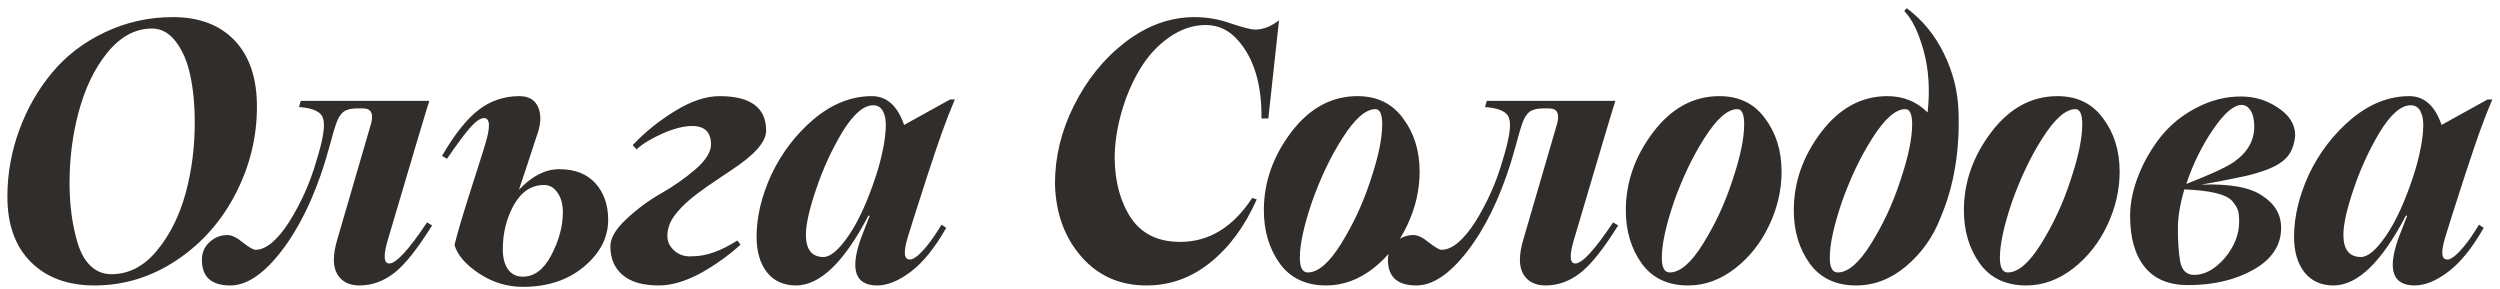 <?xml version="1.0" encoding="UTF-8"?> <svg xmlns="http://www.w3.org/2000/svg" width="285" height="33" viewBox="0 0 285 33" fill="none"><path d="M10.771 32.541C7.729 32.541 5.313 31.653 3.524 29.878C1.736 28.09 0.842 25.6 0.842 22.411C0.842 19.835 1.289 17.319 2.183 14.863C3.077 12.408 4.325 10.219 5.927 8.297C7.542 6.348 9.557 4.807 11.973 3.672C14.388 2.525 16.964 1.951 19.7 1.951C22.703 1.951 25.052 2.838 26.747 4.613C28.442 6.388 29.29 8.904 29.29 12.161C29.29 15.617 28.489 18.907 26.887 22.03C25.272 25.18 23.044 27.709 20.201 29.618C17.305 31.566 14.162 32.541 10.771 32.541ZM12.693 31.259C14.682 31.259 16.417 30.358 17.898 28.557C19.38 26.768 20.474 24.566 21.182 21.95C21.862 19.441 22.203 16.765 22.203 13.922C22.203 11.974 22.036 10.219 21.702 8.657C21.382 7.096 20.841 5.808 20.081 4.793C19.32 3.766 18.399 3.252 17.318 3.252C15.409 3.252 13.701 4.186 12.193 6.055C10.765 7.83 9.69 10.065 8.97 12.761C8.276 15.324 7.929 18.02 7.929 20.849C7.929 23.385 8.236 25.667 8.85 27.696C9.183 28.817 9.677 29.691 10.331 30.318C10.998 30.946 11.786 31.259 12.693 31.259ZM23.015 29.618C23.015 28.817 23.302 28.15 23.875 27.616C24.449 27.069 25.137 26.795 25.938 26.795C26.418 26.795 27.005 27.082 27.699 27.656C28.407 28.203 28.88 28.477 29.121 28.477C30.322 28.477 31.61 27.409 32.984 25.273C34.346 23.085 35.373 20.776 36.067 18.347C36.842 15.878 37.095 14.263 36.828 13.502C36.628 12.755 35.714 12.321 34.085 12.201L34.286 11.5H48.94C48.553 12.701 46.978 17.98 44.215 27.335C43.681 29.137 43.735 30.038 44.376 30.038C45.163 30.038 46.598 28.477 48.68 25.354L49.26 25.694C47.592 28.377 46.144 30.192 44.916 31.139C43.702 32.073 42.387 32.541 40.972 32.541C39.784 32.541 38.937 32.1 38.43 31.219C37.922 30.325 37.936 28.997 38.47 27.235L42.293 14.123C42.614 12.948 42.313 12.361 41.393 12.361H40.652C40.011 12.361 39.517 12.488 39.17 12.741C38.823 12.995 38.536 13.455 38.31 14.123C38.176 14.483 37.929 15.33 37.569 16.665L37.048 18.467C35.74 22.658 34.072 26.061 32.043 28.677C30.041 31.253 28.113 32.541 26.258 32.541C24.096 32.541 23.015 31.566 23.015 29.618ZM63.746 19.288C65.547 19.288 66.929 19.828 67.89 20.909C68.85 21.977 69.331 23.365 69.331 25.073C69.331 27.102 68.397 28.89 66.528 30.439C64.7 31.947 62.391 32.701 59.602 32.701C57.786 32.701 56.105 32.18 54.557 31.139C53.062 30.138 52.148 29.07 51.814 27.936C52.108 26.681 52.768 24.453 53.796 21.25C54.783 18.166 55.284 16.585 55.297 16.505C55.925 14.476 55.885 13.462 55.177 13.462C54.777 13.462 54.27 13.802 53.656 14.483C53.055 15.15 52.154 16.358 50.953 18.106L50.392 17.766C51.847 15.27 53.249 13.515 54.597 12.501C55.945 11.473 57.48 10.96 59.201 10.96C60.309 10.96 61.036 11.407 61.383 12.301C61.73 13.182 61.657 14.269 61.163 15.564L60.022 19.047L59.161 21.63C60.642 20.068 62.171 19.288 63.746 19.288ZM59.602 31.54C60.91 31.54 61.99 30.725 62.845 29.097C63.725 27.416 64.166 25.787 64.166 24.212C64.166 23.291 63.966 22.544 63.565 21.97C63.165 21.383 62.651 21.089 62.024 21.089C60.569 21.089 59.408 21.87 58.541 23.432C57.726 24.94 57.319 26.595 57.319 28.396C57.319 29.384 57.52 30.158 57.92 30.719C58.32 31.266 58.881 31.54 59.602 31.54ZM84.417 27.896C83.109 29.084 81.621 30.151 79.953 31.099C78.191 32.06 76.576 32.541 75.108 32.541C73.279 32.541 71.898 32.14 70.964 31.339C70.043 30.539 69.582 29.457 69.582 28.096C69.582 27.149 70.183 26.114 71.384 24.993C72.625 23.832 73.94 22.858 75.328 22.07C76.796 21.23 78.104 20.315 79.252 19.328C80.453 18.287 81.054 17.332 81.054 16.465C81.054 15.063 80.333 14.363 78.891 14.363C77.984 14.363 76.89 14.636 75.608 15.184C74.3 15.758 73.286 16.371 72.565 17.025L72.125 16.545C73.54 15.05 75.155 13.749 76.97 12.641C78.798 11.52 80.486 10.96 82.035 10.96C85.571 10.96 87.34 12.274 87.34 14.903C87.34 16.171 86.012 17.673 83.356 19.408C83.142 19.555 82.715 19.841 82.075 20.269C81.434 20.696 80.96 21.016 80.653 21.23C80.36 21.443 79.966 21.73 79.472 22.09C78.992 22.451 78.571 22.798 78.211 23.131C77.864 23.452 77.544 23.785 77.25 24.132C76.676 24.786 76.316 25.447 76.169 26.114C76.022 26.768 76.055 27.329 76.269 27.796C76.496 28.25 76.843 28.617 77.31 28.897C77.79 29.164 78.331 29.271 78.932 29.217C80.48 29.217 82.188 28.617 84.057 27.416L84.417 27.896ZM103.687 29.578C103.834 29.618 104.067 29.531 104.388 29.317C104.708 29.104 105.135 28.677 105.669 28.036C106.203 27.382 106.757 26.575 107.33 25.614L107.871 25.974C106.563 28.27 105.215 29.938 103.827 30.979C102.452 32.02 101.178 32.541 100.003 32.541C97.468 32.541 96.86 30.719 98.182 27.075L99.142 24.613L99.002 24.573C96.24 29.885 93.484 32.541 90.734 32.541C89.333 32.541 88.232 32.04 87.431 31.039C86.644 30.025 86.25 28.677 86.25 26.995C86.25 24.7 86.824 22.311 87.972 19.828C89.159 17.359 90.774 15.264 92.816 13.542C94.898 11.82 97.087 10.96 99.383 10.96C101.091 10.96 102.319 12.054 103.066 14.243L108.311 11.34H108.852C108.398 12.394 107.918 13.622 107.411 15.023C107.117 15.824 106.57 17.439 105.769 19.868L104.268 24.533L103.487 27.035C102.98 28.73 103.046 29.578 103.687 29.578ZM99.863 20.028C100.157 19.134 100.397 18.247 100.584 17.366C100.784 16.485 100.911 15.631 100.964 14.803C101.031 13.962 100.944 13.288 100.704 12.781C100.477 12.261 100.09 12.001 99.543 12.001C98.448 12.001 97.274 13.021 96.019 15.063C94.792 17.119 93.791 19.308 93.016 21.63C92.256 23.872 91.875 25.58 91.875 26.755C91.875 28.45 92.543 29.297 93.877 29.297C94.678 29.297 95.639 28.477 96.76 26.835C97.881 25.193 98.916 22.924 99.863 20.028ZM130.696 32.541C127.679 32.541 125.217 31.459 123.308 29.297C121.36 27.082 120.346 24.293 120.266 20.929C120.266 17.9 120.98 14.95 122.408 12.081C123.889 9.104 125.844 6.682 128.273 4.813C130.756 2.905 133.392 1.951 136.181 1.951C137.622 1.951 139.017 2.198 140.365 2.691C141.74 3.145 142.641 3.372 143.068 3.372C143.989 3.372 144.903 3.018 145.81 2.311L144.589 13.502H143.808C143.849 9.632 142.961 6.669 141.146 4.613C140.132 3.439 138.904 2.852 137.462 2.852C136.008 2.852 134.606 3.325 133.258 4.273C131.91 5.221 130.782 6.468 129.875 8.017C128.994 9.511 128.307 11.153 127.813 12.941C127.319 14.716 127.072 16.425 127.072 18.066C127.112 20.802 127.746 23.085 128.974 24.913C130.202 26.688 132.057 27.576 134.539 27.576C137.823 27.576 140.559 25.907 142.747 22.571L143.268 22.731C141.92 25.774 140.158 28.17 137.983 29.918C135.821 31.666 133.392 32.541 130.696 32.541ZM151.187 32.541C148.891 32.541 147.136 31.72 145.922 30.078C144.694 28.383 144.08 26.348 144.08 23.972C144.08 20.782 145.121 17.813 147.203 15.063C149.285 12.328 151.801 10.96 154.75 10.96C156.993 10.96 158.728 11.807 159.955 13.502C161.21 15.17 161.837 17.192 161.837 19.568C161.837 21.65 161.37 23.678 160.436 25.654C159.515 27.629 158.234 29.264 156.592 30.559C154.911 31.88 153.109 32.541 151.187 32.541ZM149.085 31.059C150.259 31.059 151.521 29.978 152.869 27.816C154.283 25.547 155.404 23.131 156.232 20.569C157.126 17.926 157.573 15.791 157.573 14.163C157.573 13.015 157.313 12.441 156.792 12.441C155.685 12.441 154.43 13.549 153.029 15.764C151.694 17.846 150.533 20.282 149.545 23.071C148.638 25.754 148.184 27.856 148.184 29.377C148.184 30.498 148.484 31.059 149.085 31.059ZM158.225 29.618C158.225 28.817 158.512 28.15 159.086 27.616C159.66 27.069 160.347 26.795 161.148 26.795C161.628 26.795 162.216 27.082 162.91 27.656C163.617 28.203 164.091 28.477 164.331 28.477C165.532 28.477 166.82 27.409 168.195 25.273C169.556 23.085 170.584 20.776 171.278 18.347C172.052 15.878 172.305 14.263 172.038 13.502C171.838 12.755 170.924 12.321 169.296 12.201L169.496 11.5H184.15C183.763 12.701 182.188 17.98 179.426 27.335C178.892 29.137 178.945 30.038 179.586 30.038C180.373 30.038 181.808 28.477 183.89 25.354L184.471 25.694C182.802 28.377 181.354 30.192 180.126 31.139C178.912 32.073 177.597 32.541 176.182 32.541C174.995 32.541 174.147 32.1 173.64 31.219C173.133 30.325 173.146 28.997 173.68 27.235L177.504 14.123C177.824 12.948 177.524 12.361 176.603 12.361H175.862C175.222 12.361 174.728 12.488 174.381 12.741C174.034 12.995 173.747 13.455 173.52 14.123C173.386 14.483 173.139 15.33 172.779 16.665L172.259 18.467C170.951 22.658 169.282 26.061 167.254 28.677C165.252 31.253 163.323 32.541 161.468 32.541C159.306 32.541 158.225 31.566 158.225 29.618ZM192.45 32.541C190.154 32.541 188.399 31.72 187.184 30.078C185.957 28.383 185.343 26.348 185.343 23.972C185.343 20.782 186.384 17.813 188.466 15.063C190.548 12.328 193.063 10.96 196.013 10.96C198.255 10.96 199.99 11.807 201.218 13.502C202.473 15.17 203.1 17.192 203.1 19.568C203.1 21.65 202.633 23.678 201.699 25.654C200.778 27.629 199.496 29.264 197.855 30.559C196.173 31.88 194.371 32.541 192.45 32.541ZM190.347 31.059C191.522 31.059 192.783 29.978 194.131 27.816C195.546 25.547 196.667 23.131 197.494 20.569C198.389 17.926 198.836 15.791 198.836 14.163C198.836 13.015 198.576 12.441 198.055 12.441C196.947 12.441 195.693 13.549 194.291 15.764C192.957 17.846 191.796 20.282 190.808 23.071C189.9 25.754 189.447 27.856 189.447 29.377C189.447 30.498 189.747 31.059 190.347 31.059ZM217.365 0.93C219.18 2.291 220.595 4.019 221.609 6.115C222.637 8.197 223.191 10.386 223.271 12.681C223.431 17.179 222.75 21.216 221.229 24.793C220.388 26.995 219.073 28.85 217.285 30.358C215.55 31.813 213.655 32.541 211.599 32.541C209.304 32.541 207.549 31.72 206.334 30.078C205.106 28.383 204.492 26.348 204.492 23.972C204.492 20.782 205.533 17.813 207.616 15.063C209.698 12.328 212.213 10.96 215.163 10.96C216.978 10.96 218.506 11.58 219.747 12.821C220.028 10.272 219.881 7.943 219.307 5.834C218.733 3.726 217.992 2.198 217.085 1.25L217.365 0.93ZM209.497 31.059C210.672 31.059 211.933 29.978 213.281 27.816C214.696 25.547 215.817 23.131 216.644 20.569C217.539 17.926 217.986 15.791 217.986 14.163C217.986 13.015 217.725 12.441 217.205 12.441C216.097 12.441 214.843 13.549 213.441 15.764C212.107 17.846 210.945 20.282 209.958 23.071C209.05 25.754 208.596 27.856 208.596 29.377C208.596 30.498 208.897 31.059 209.497 31.059ZM230.99 32.541C228.694 32.541 226.939 31.72 225.724 30.078C224.497 28.383 223.883 26.348 223.883 23.972C223.883 20.782 224.924 17.813 227.006 15.063C229.088 12.328 231.603 10.96 234.553 10.96C236.795 10.96 238.53 11.807 239.758 13.502C241.013 15.17 241.64 17.192 241.64 19.568C241.64 21.65 241.173 23.678 240.239 25.654C239.318 27.629 238.036 29.264 236.395 30.559C234.713 31.88 232.911 32.541 230.99 32.541ZM228.887 31.059C230.062 31.059 231.323 29.978 232.671 27.816C234.086 25.547 235.207 23.131 236.034 20.569C236.929 17.926 237.376 15.791 237.376 14.163C237.376 13.015 237.116 12.441 236.595 12.441C235.487 12.441 234.233 13.549 232.831 15.764C231.497 17.846 230.336 20.282 229.348 23.071C228.44 25.754 227.987 27.856 227.987 29.377C227.987 30.498 228.287 31.059 228.887 31.059ZM261.651 15.444C261.557 16.525 261.224 17.372 260.65 17.986C260.076 18.6 259.155 19.114 257.887 19.528C256.953 19.835 256.185 20.042 255.585 20.148C255.505 20.162 255.151 20.235 254.524 20.369C253.91 20.502 253.376 20.609 252.922 20.689L250.92 21.049C254.203 20.929 256.539 21.356 257.927 22.331C259.342 23.252 260.049 24.466 260.049 25.974C260.049 27.963 259.001 29.551 256.906 30.739C254.837 31.913 252.348 32.501 249.439 32.501C247.25 32.501 245.602 31.813 244.494 30.439C243.386 29.064 242.832 27.122 242.832 24.613C242.832 23.158 243.146 21.63 243.773 20.028C244.4 18.427 245.248 16.952 246.316 15.604C247.41 14.229 248.771 13.122 250.4 12.281C252.028 11.427 253.716 10.999 255.465 10.999C257.026 10.999 258.434 11.427 259.689 12.281C260.997 13.135 261.651 14.189 261.651 15.444ZM255.545 11.96C254.65 11.96 253.569 12.888 252.302 14.743C251.02 16.612 249.999 18.687 249.239 20.969C251.921 19.928 253.71 19.107 254.604 18.507C256.192 17.412 256.986 16.058 256.986 14.443C256.986 13.642 256.846 13.028 256.566 12.601C256.299 12.174 255.958 11.96 255.545 11.96ZM255.264 25.273C255.264 24.7 255.218 24.266 255.124 23.972C255.031 23.678 254.817 23.331 254.484 22.931C253.83 22.157 252.008 21.71 249.018 21.59C248.525 23.245 248.278 24.733 248.278 26.054C248.278 27.576 248.364 28.817 248.538 29.778C248.725 30.819 249.259 31.339 250.139 31.339C251.341 31.339 252.502 30.699 253.623 29.418C254.717 28.11 255.264 26.728 255.264 25.273ZM278.959 29.578C279.106 29.618 279.339 29.531 279.659 29.317C279.98 29.104 280.407 28.677 280.941 28.036C281.475 27.382 282.028 26.575 282.602 25.614L283.143 25.974C281.835 28.27 280.487 29.938 279.099 30.979C277.724 32.02 276.45 32.541 275.275 32.541C272.739 32.541 272.132 30.719 273.453 27.075L274.414 24.613L274.274 24.573C271.511 29.885 268.755 32.541 266.006 32.541C264.605 32.541 263.504 32.04 262.703 31.039C261.915 30.025 261.522 28.677 261.522 26.995C261.522 24.7 262.096 22.311 263.243 19.828C264.431 17.359 266.046 15.264 268.088 13.542C270.17 11.82 272.359 10.96 274.655 10.96C276.363 10.96 277.591 12.054 278.338 14.243L283.583 11.34H284.124C283.67 12.394 283.19 13.622 282.682 15.023C282.389 15.824 281.842 17.439 281.041 19.868L279.539 24.533L278.759 27.035C278.251 28.73 278.318 29.578 278.959 29.578ZM275.135 20.028C275.429 19.134 275.669 18.247 275.856 17.366C276.056 16.485 276.183 15.631 276.236 14.803C276.303 13.962 276.216 13.288 275.976 12.781C275.749 12.261 275.362 12.001 274.815 12.001C273.72 12.001 272.546 13.021 271.291 15.063C270.063 17.119 269.062 19.308 268.288 21.63C267.528 23.872 267.147 25.58 267.147 26.755C267.147 28.45 267.815 29.297 269.149 29.297C269.95 29.297 270.911 28.477 272.032 26.835C273.153 25.193 274.187 22.924 275.135 20.028Z" fill="#302D2B"></path></svg> 